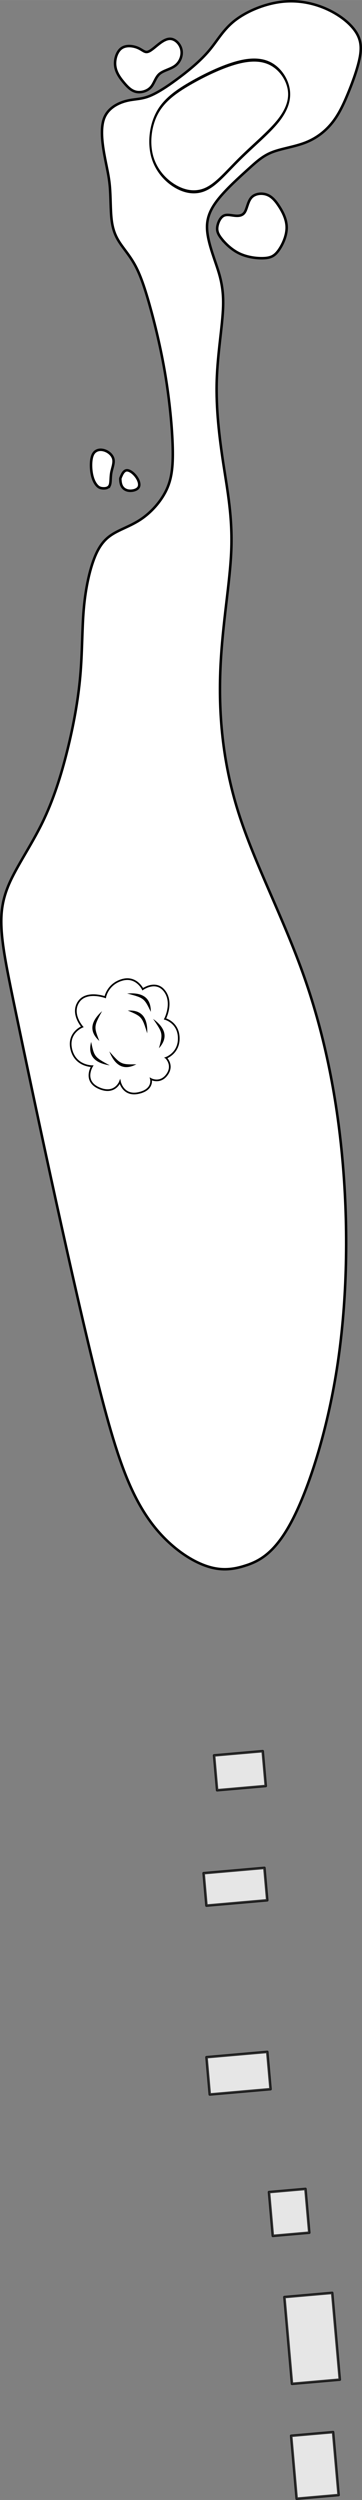 <?xml version="1.0" encoding="UTF-8" standalone="no"?>
<!-- Created with Inkscape (http://www.inkscape.org/) -->

<svg
   width="143.488"
   height="990.47"
   viewBox="0 0 28.698 198.094"
   version="1.1"
   id="svg5"
   inkscape:version="1.2.1 (9c6d41e4, 2022-07-14)"
   sodipodi:docname="15.svg"
   xml:space="preserve"
   xmlns:inkscape="http://www.inkscape.org/namespaces/inkscape"
   xmlns:sodipodi="http://sodipodi.sourceforge.net/DTD/sodipodi-0.dtd"
   xmlns="http://www.w3.org/2000/svg"
   xmlns:svg="http://www.w3.org/2000/svg"><rect x="0" y="0" width="28.698" height="198.094" fill="#808080" stroke="none"/><sodipodi:namedview
     id="namedview7"
     pagecolor="#a6a6a6"
     bordercolor="#666666"
     borderopacity="1.0"
     inkscape:showpageshadow="2"
     inkscape:pageopacity="0"
     inkscape:pagecheckerboard="0"
     inkscape:deskcolor="#d1d1d1"
     inkscape:document-units="mm"
     showgrid="false"
     inkscape:zoom="0.40936101"
     inkscape:cx="-482.45924"
     inkscape:cy="525.20879"
     inkscape:window-width="1346"
     inkscape:window-height="638"
     inkscape:window-x="8"
     inkscape:window-y="25"
     inkscape:window-maximized="0"
     inkscape:current-layer="layer2" /><defs
     id="defs2"><inkscape:path-effect
       effect="bspline"
       id="path-effect27728"
       is_visible="true"
       lpeversion="1"
       weight="33.333"
       steps="2"
       helper_size="0"
       apply_no_weight="true"
       apply_with_weight="true"
       only_selected="false" /><inkscape:path-effect
       effect="bspline"
       id="path-effect27724"
       is_visible="true"
       lpeversion="1"
       weight="33.333"
       steps="2"
       helper_size="0"
       apply_no_weight="true"
       apply_with_weight="true"
       only_selected="false" /><inkscape:path-effect
       effect="bspline"
       id="path-effect27720"
       is_visible="true"
       lpeversion="1"
       weight="33.333"
       steps="2"
       helper_size="0"
       apply_no_weight="true"
       apply_with_weight="true"
       only_selected="false" /><inkscape:path-effect
       effect="bspline"
       id="path-effect27716"
       is_visible="true"
       lpeversion="1"
       weight="33.333"
       steps="2"
       helper_size="0"
       apply_no_weight="true"
       apply_with_weight="true"
       only_selected="false" /><inkscape:path-effect
       effect="bspline"
       id="path-effect27712"
       is_visible="true"
       lpeversion="1"
       weight="33.333"
       steps="2"
       helper_size="0"
       apply_no_weight="true"
       apply_with_weight="true"
       only_selected="false" /><inkscape:path-effect
       effect="bspline"
       id="path-effect27708"
       is_visible="true"
       lpeversion="1"
       weight="33.333"
       steps="2"
       helper_size="0"
       apply_no_weight="true"
       apply_with_weight="true"
       only_selected="false" /><inkscape:path-effect
       effect="bspline"
       id="path-effect6018"
       is_visible="true"
       lpeversion="1"
       weight="33.333"
       steps="2"
       helper_size="0"
       apply_no_weight="true"
       apply_with_weight="true"
       only_selected="false" /><inkscape:path-effect
       effect="bspline"
       id="path-effect5152"
       is_visible="true"
       lpeversion="1"
       weight="33.333"
       steps="2"
       helper_size="0"
       apply_no_weight="true"
       apply_with_weight="true"
       only_selected="false" /><inkscape:path-effect
       effect="bspline"
       id="path-effect5135"
       is_visible="true"
       lpeversion="1"
       weight="33.333"
       steps="2"
       helper_size="0"
       apply_no_weight="true"
       apply_with_weight="true"
       only_selected="false" /><inkscape:path-effect
       effect="bspline"
       id="path-effect2251"
       is_visible="true"
       lpeversion="1"
       weight="33.333"
       steps="2"
       helper_size="0"
       apply_no_weight="true"
       apply_with_weight="true"
       only_selected="false" /><inkscape:path-effect
       effect="bspline"
       id="path-effect2247"
       is_visible="true"
       lpeversion="1"
       weight="33.333"
       steps="2"
       helper_size="0"
       apply_no_weight="true"
       apply_with_weight="true"
       only_selected="false" /><inkscape:path-effect
       effect="bspline"
       id="path-effect2243"
       is_visible="true"
       lpeversion="1"
       weight="33.333"
       steps="2"
       helper_size="0"
       apply_no_weight="true"
       apply_with_weight="true"
       only_selected="false" /><inkscape:path-effect
       effect="bspline"
       id="path-effect2239"
       is_visible="true"
       lpeversion="1"
       weight="33.333"
       steps="2"
       helper_size="0"
       apply_no_weight="true"
       apply_with_weight="true"
       only_selected="false" /><inkscape:path-effect
       effect="bspline"
       id="path-effect2235"
       is_visible="true"
       lpeversion="1"
       weight="33.333"
       steps="2"
       helper_size="0"
       apply_no_weight="true"
       apply_with_weight="true"
       only_selected="false" /><inkscape:path-effect
       effect="bspline"
       id="path-effect2202"
       is_visible="true"
       lpeversion="1"
       weight="33.333"
       steps="2"
       helper_size="0"
       apply_no_weight="true"
       apply_with_weight="true"
       only_selected="false" /><inkscape:path-effect
       effect="bspline"
       id="path-effect2198"
       is_visible="true"
       lpeversion="1"
       weight="33.333"
       steps="2"
       helper_size="0"
       apply_no_weight="true"
       apply_with_weight="true"
       only_selected="false" /><inkscape:path-effect
       effect="spiro"
       id="path-effect2141"
       is_visible="true"
       lpeversion="1" /><inkscape:path-effect
       effect="bspline"
       id="path-effect677"
       is_visible="true"
       lpeversion="1"
       weight="33.333"
       steps="2"
       helper_size="0"
       apply_no_weight="true"
       apply_with_weight="true"
       only_selected="false" /><inkscape:path-effect
       effect="bspline"
       id="path-effect673"
       is_visible="true"
       lpeversion="1"
       weight="33.333"
       steps="2"
       helper_size="0"
       apply_no_weight="true"
       apply_with_weight="true"
       only_selected="false" /><inkscape:path-effect
       effect="bspline"
       id="path-effect669"
       is_visible="true"
       lpeversion="1"
       weight="33.333"
       steps="2"
       helper_size="0"
       apply_no_weight="true"
       apply_with_weight="true"
       only_selected="false" /><inkscape:path-effect
       effect="bspline"
       id="path-effect665"
       is_visible="true"
       lpeversion="1"
       weight="33.333"
       steps="2"
       helper_size="0"
       apply_no_weight="true"
       apply_with_weight="true"
       only_selected="false" /><inkscape:path-effect
       effect="bspline"
       id="path-effect661"
       is_visible="true"
       lpeversion="1"
       weight="33.333"
       steps="2"
       helper_size="0"
       apply_no_weight="true"
       apply_with_weight="true"
       only_selected="false" /><inkscape:path-effect
       effect="bspline"
       id="path-effect657"
       is_visible="true"
       lpeversion="1"
       weight="33.333"
       steps="2"
       helper_size="0"
       apply_no_weight="true"
       apply_with_weight="true"
       only_selected="false" /><inkscape:path-effect
       effect="bspline"
       id="path-effect653"
       is_visible="true"
       lpeversion="1"
       weight="33.333"
       steps="2"
       helper_size="0"
       apply_no_weight="true"
       apply_with_weight="true"
       only_selected="false" /><inkscape:path-effect
       effect="bspline"
       id="path-effect649"
       is_visible="true"
       lpeversion="1"
       weight="33.333"
       steps="2"
       helper_size="0"
       apply_no_weight="true"
       apply_with_weight="true"
       only_selected="false" /><inkscape:path-effect
       effect="bspline"
       id="path-effect580"
       is_visible="true"
       lpeversion="1"
       weight="33.333"
       steps="2"
       helper_size="0"
       apply_no_weight="true"
       apply_with_weight="true"
       only_selected="false" /><linearGradient
       id="linearGradient3152"><stop
         style="stop-color:#878e76;stop-opacity:1"
         offset="0"
         id="stop3154" /><stop
         id="stop3178"
         offset="1"
         style="stop-color:#065143;stop-opacity:1" /></linearGradient><inkscape:path-effect
       effect="bspline"
       id="path-effect10835"
       is_visible="true"
       lpeversion="1"
       weight="33.333"
       steps="2"
       helper_size="0"
       apply_no_weight="true"
       apply_with_weight="true"
       only_selected="false" /><inkscape:path-effect
       effect="bspline"
       id="path-effect10841"
       is_visible="true"
       lpeversion="1"
       weight="33.333"
       steps="2"
       helper_size="0"
       apply_no_weight="true"
       apply_with_weight="true"
       only_selected="false" /><inkscape:path-effect
       effect="bspline"
       id="path-effect10847"
       is_visible="true"
       lpeversion="1"
       weight="33.333"
       steps="2"
       helper_size="0"
       apply_no_weight="true"
       apply_with_weight="true"
       only_selected="false" /></defs><g
     inkscape:groupmode="layer"
     id="layer2"
     inkscape:label="fairway"
     style="display:inline;fill:#ffffff"
     transform="translate(33.495,38.87)"><path
       style="fill:#ffffff;stroke:#000000;stroke-width:0.2px;stroke-linecap:butt;stroke-linejoin:miter;stroke-opacity:1"
       d="m -13.945,85.155 c 1.065,-0.362 2.283,-1.007 3.608,-3.549 1.325,-2.542 2.757,-6.983 3.545,-11.996 0.788,-5.013 0.931,-10.6 0.501,-15.935 -0.43,-5.336 -1.432,-10.421 -3.08,-15.112 -1.647,-4.691 -3.939,-8.988 -5.228,-13.071 -1.289,-4.082 -1.576,-7.95 -1.419,-11.464 0.157,-3.514 0.756,-6.674 0.858,-9.289 0.102,-2.615 -0.295,-4.684 -0.625,-6.841 -0.33,-2.157 -0.594,-4.403 -0.528,-6.604 0.066,-2.201 0.462,-4.359 0.506,-5.9 0.044,-1.541 -0.264,-2.465 -0.594,-3.434 -0.33,-0.969 -0.682,-1.981 -0.682,-2.84 -5.8e-5,-0.859 0.352,-1.563 0.991,-2.334 0.638,-0.771 1.563,-1.607 2.267,-2.245 0.704,-0.638 1.189,-1.079 1.937,-1.365 0.749,-0.286 1.761,-0.418 2.613,-0.753 0.852,-0.335 1.543,-0.872 2.07,-1.516 0.527,-0.644 0.89,-1.396 1.252,-2.264 0.363,-0.868 0.726,-1.853 0.92,-2.682 0.194,-0.829 0.22,-1.503 -0.181,-2.19 -0.402,-0.687 -1.231,-1.386 -2.28,-1.879 -1.049,-0.492 -2.319,-0.777 -3.667,-0.622 -1.348,0.155 -2.773,0.751 -3.706,1.477 -0.933,0.726 -1.373,1.581 -2.047,2.384 -0.674,0.803 -1.581,1.555 -2.449,2.202 -0.868,0.648 -1.697,1.192 -2.358,1.438 -0.661,0.246 -1.153,0.194 -1.788,0.363 -0.635,0.168 -1.412,0.557 -1.723,1.348 -0.311,0.79 -0.156,1.982 0.013,2.915 0.168,0.933 0.35,1.607 0.428,2.462 0.078,0.855 0.052,1.892 0.143,2.669 0.091,0.777 0.298,1.296 0.635,1.814 0.337,0.518 0.803,1.036 1.205,1.762 0.402,0.726 0.738,1.658 1.153,3.122 0.415,1.464 0.907,3.459 1.257,5.545 0.35,2.086 0.557,4.263 0.596,5.83 0.039,1.568 -0.091,2.526 -0.531,3.42 -0.441,0.894 -1.192,1.723 -2.008,2.267 -0.816,0.544 -1.697,0.803 -2.345,1.244 -0.648,0.441 -1.062,1.062 -1.412,2.047 -0.35,0.985 -0.635,2.332 -0.764,3.9 -0.13,1.568 -0.104,3.356 -0.272,5.247 -0.168,1.892 -0.531,3.887 -1.024,5.869 -0.492,1.982 -1.114,3.952 -1.995,5.752 -0.881,1.801 -2.021,3.433 -2.63,4.846 -0.609,1.412 -0.687,2.604 -0.557,4.029 0.13,1.425 0.466,3.084 1.127,6.258 0.661,3.174 1.645,7.864 2.747,12.93 1.101,5.066 2.319,10.507 3.343,14.705 1.024,4.198 1.853,7.152 2.773,9.341 0.92,2.19 1.93,3.615 3.032,4.69 1.101,1.075 2.293,1.801 3.346,2.124 1.052,0.323 1.965,0.243 3.031,-0.119 z"
       id="path27706"
       inkscape:path-effect="#path-effect27708"
       inkscape:original-d="m -14.097582,85.438008 c 1.21774,-0.644382 2.435282,-1.288962 3.652622,-1.933742 1.43263,-4.440332 2.865002,-8.880686 4.297204,-13.32133 0.143442,-5.586276 0.28668,-11.172528 0.42972,-16.759092 -1.002502,-5.084926 -2.005162,-10.169848 -3.008042,-15.255072 -2.291688,-4.297088 -4.583484,-8.594206 -6.875526,-12.89161 -0.286286,-3.86736 -0.57276,-7.734764 -0.85944,-11.602448 0.599754,-3.160066 1.199284,-6.320206 1.798628,-9.48061 -0.396052,-2.069114 -0.792288,-4.138344 -1.188732,-6.207816 -0.263968,-2.245226 -0.528124,-4.490562 -0.792486,-6.736142 0.39645,-2.15717 0.792686,-4.314454 1.18873,-6.47198 -0.307996,-0.924388 -0.616178,-1.848938 -0.924568,-2.773706 -0.352024,-1.012442 -0.704234,-2.025046 -1.05665,-3.037868 0.352424,-0.704248 0.704634,-1.408666 1.05665,-2.1133 0.924786,-0.83633 1.849336,-1.672828 2.773706,-2.509542 0.484506,-0.44008 0.968794,-0.880342 1.452892,-1.320812 1.012844,-0.131884 2.025446,-0.263964 3.037868,-0.396244 0.691344,-0.536954 1.382458,-1.074086 2.073388,-1.611428 0.362978,-0.751268 0.72574,-1.502708 1.088312,-2.25436 0.362978,-0.984483 0.72574,-1.969127 1.088312,-2.95399 0.026112,-0.67353 0.052024,-1.347234 0.077736,-2.021151 -0.829006,-0.699443 -1.65818,-1.399058 -2.48757,-2.098887 -1.269524,-0.28484 -2.539194,-0.569868 -3.809092,-0.855102 -1.424998,0.596192 -2.85014,1.19216 -4.275512,1.787941 -0.440316,0.855319 -0.880814,1.710404 -1.32152,2.565306 -0.906746,0.751669 -1.813654,1.503107 -2.72078,2.254361 -0.829008,0.544366 -1.65818,1.088512 -2.48757,1.632468 -0.492142,-0.05163 -0.984464,-0.10345 -1.476996,-0.155474 -0.77718,0.388892 -1.55453,0.777566 -2.332096,1.16605 0.155676,1.192184 0.311146,2.38412 0.466418,3.575882 0.18159,0.67393 0.362972,1.347632 0.544156,2.02115 -0.02571,1.036708 -0.05162,2.073174 -0.07774,3.109462 0.207502,0.518454 0.414796,1.036688 0.621892,1.554732 0.46663,0.518454 0.93304,1.036688 1.39926,1.55473 0.337064,0.933058 0.673916,1.865878 1.010574,2.798518 0.492542,1.995478 0.984864,3.990676 1.476996,5.985714 0.2075,2.176868 0.414794,4.353448 0.621892,6.529872 -0.129364,0.95897 -0.258922,1.917702 -0.388684,2.876254 -0.751268,0.829406 -1.502706,1.65858 -2.25436,2.48757 -0.880832,0.259326 -1.761828,0.518444 -2.643042,0.777364 -0.414404,0.622106 -0.82899,1.243986 -1.243786,1.865678 -0.28484,1.347662 -0.569868,2.695068 -0.855102,4.042302 0.02611,1.788176 0.05202,3.576082 0.07774,5.363822 -0.362578,1.99548 -0.72534,3.990678 -1.088312,5.985716 -0.621704,1.969566 -1.243584,3.938854 -1.865677,5.90798 -1.139959,1.6327 -2.280072,3.265136 -3.420409,4.897404 -0.07754,1.192184 -0.155273,2.38412 -0.233209,3.575882 0.337065,1.658612 0.673916,3.31696 1.010575,4.97514 0.984883,4.6904 1.969526,9.380412 2.953989,14.070318 1.218097,5.441868 2.435947,10.883318 3.653619,16.324678 0.829406,2.954248 1.65858,5.90818 2.48757,8.861968 1.010796,1.4254 2.02135,2.850542 3.031726,4.275512 1.192184,0.725756 2.384122,1.451282 3.575882,2.176624 0.913166,-0.07937 1.826096,-0.158928 2.738844,-0.238692 z" /></g><g
     inkscape:groupmode="layer"
     id="layer4"
     inkscape:label="tees"
     style="display:inline"
     transform="translate(33.495,38.87)"><rect
       style="opacity:0.8;fill:#ffffff;stroke:#000000;stroke-width:0.2;stroke-linecap:round;stroke-linejoin:round"
       id="rect27694"
       width="3.338"
       height="5.007"
       x="-23.808"
       y="152.642"
       transform="rotate(-5)" /><rect
       style="opacity:0.8;fill:#ffffff;stroke:#000000;stroke-width:0.2;stroke-linecap:round;stroke-linejoin:round"
       id="rect27696"
       width="3.806"
       height="6.903"
       x="-23.384"
       y="141.645"
       transform="rotate(-5)" /><rect
       style="opacity:0.8;fill:#ffffff;stroke:#000000;stroke-width:0.2;stroke-linecap:round;stroke-linejoin:round"
       id="rect27698"
       width="4.839"
       height="2.968"
       x="-27.88"
       y="122.172"
       transform="rotate(-5)" /><rect
       style="opacity:0.8;fill:#ffffff;stroke:#000000;stroke-width:0.2;stroke-linecap:round;stroke-linejoin:round"
       id="rect27700"
       width="4.839"
       height="2.581"
       x="-26.836"
       y="107.627"
       transform="rotate(-5)" /><rect
       style="opacity:0.8;fill:#ffffff;stroke:#000000;stroke-width:0.2;stroke-linecap:round;stroke-linejoin:round"
       id="rect27702"
       width="3.871"
       height="2.774"
       x="-25.197"
       y="98.402"
       transform="rotate(-5)" /><rect
       style="opacity:0.8;fill:#ffffff;stroke:#000000;stroke-width:0.2;stroke-linecap:round;stroke-linejoin:round"
       id="rect27704"
       width="2.903"
       height="3.484"
       x="-23.876"
       y="133.253"
       transform="rotate(-5)" /></g><g
     inkscape:groupmode="layer"
     id="layer3"
     inkscape:label="Sand"
     style="display:inline;fill:#ffffff"
     transform="translate(33.495,38.87)"><path
       style="fill:#ffffff;stroke:#000000;stroke-width:0.2px;stroke-linecap:butt;stroke-linejoin:miter;stroke-opacity:1"
       d="m -23.896,-1.11 c 0.065,-0.152 0.196,-0.456 0.42,-0.493 0.225,-0.036 0.543,0.196 0.761,0.485 0.217,0.29 0.333,0.638 0.21,0.855 -0.123,0.217 -0.485,0.304 -0.761,0.275 -0.275,-0.029 -0.464,-0.174 -0.565,-0.355 -0.102,-0.181 -0.116,-0.398 -0.123,-0.507 -0.007,-0.109 -0.007,-0.109 0.058,-0.261 z"
       id="path27710"
       inkscape:path-effect="#path-effect27712"
       inkscape:original-d="m -23.961258,-0.9583 c 0.130594,-0.304052 0.260986,-0.608302 0.39118,-0.912754 0.318946,0.232016 0.637678,0.46382 0.956218,0.695432 0.116108,0.347922 0.23201,0.69563 0.347716,1.043146 -0.362012,0.08713 -0.724208,0.174058 -1.086612,0.260786 -0.18815,-0.144684 -0.376492,-0.289562 -0.565038,-0.434644 -0.01429,-0.21712237 -0.02878,-0.43444343 -0.04346,-0.651966 z"
       sodipodi:nodetypes="scccccs" /><path
       style="fill:#ffffff;stroke:#000000;stroke-width:0.2px;stroke-linecap:butt;stroke-linejoin:miter;stroke-opacity:1"
       d="m -24.801,-0.4 c 0.101,-0.21 0.058,-0.601 0.123,-0.985 0.065,-0.384 0.239,-0.761 0.174,-1.087 -0.065,-0.326 -0.369,-0.601 -0.71,-0.71 -0.34,-0.109 -0.717,-0.051 -0.906,0.304 -0.188,0.355 -0.188,1.007 -0.109,1.485 0.08,0.478 0.239,0.782 0.391,0.963 0.152,0.181 0.297,0.239 0.493,0.253 0.196,0.014 0.442,-0.015 0.543,-0.225 z"
       id="path27714"
       inkscape:path-effect="#path-effect27716"
       inkscape:original-d="m -24.65669,-0.219404 c -0.04326,-0.39098 -0.08673,-0.782162 -0.130392,-1.173542 0.17406,-0.376498 0.347914,-0.753182 0.521572,-1.130074 -0.304056,-0.275082 -0.608302,-0.55035 -0.912752,-0.825826 -0.3765,0.058154 -0.753184,0.116106 -1.130076,0.173858 2e-4,0.65218 2e-4,1.304134 0,1.9559 0.159572,0.304458 0.318938,0.608704 0.478108,0.912754 0.145084,0.058154 0.289964,0.116106 0.434646,0.173858 0.246502,-0.028776 0.492796,-0.057752 0.738894,-0.086928 z" /><path
       style="fill:#ffffff;stroke:#000000;stroke-width:0.2px;stroke-linecap:butt;stroke-linejoin:miter;stroke-opacity:1"
       d="m -15.927,-19.952 c 0.297,0.377 0.804,0.884 1.442,1.181 0.637,0.297 1.405,0.384 1.934,0.355 0.529,-0.029 0.819,-0.174 1.13,-0.601 0.311,-0.427 0.645,-1.137 0.652,-1.796 0.007,-0.659 -0.311,-1.268 -0.616,-1.731 -0.304,-0.464 -0.594,-0.782 -0.992,-0.913 -0.398,-0.131 -0.906,-0.073 -1.188,0.239 -0.283,0.312 -0.341,0.877 -0.529,1.166 -0.188,0.29 -0.507,0.304 -0.826,0.268 -0.319,-0.036 -0.637,-0.123 -0.884,0.029 -0.246,0.152 -0.42,0.543 -0.464,0.862 -0.043,0.319 0.044,0.565 0.341,0.942 z"
       id="path27718"
       inkscape:path-effect="#path-effect27720"
       inkscape:original-d="m -16.137658,-20.082658 c 0.507285,0.507285 1.014371,1.014371 1.521256,1.521256 0.768072,0.08713 1.535944,0.174057 2.303616,0.260786 0.289963,-0.144681 0.579727,-0.289563 0.86929,-0.434644 0.333428,-0.709719 0.666655,-1.419639 0.999683,-2.129758 -0.31854,-0.608303 -0.637279,-1.216805 -0.956219,-1.825508 -0.289563,-0.318539 -0.579325,-0.637279 -0.869288,-0.956218 -0.506885,0.05815 -1.013971,0.116105 -1.521256,0.173858 -0.05775,0.565238 -0.115705,1.130276 -0.173858,1.695114 -0.318539,0.01469 -0.637279,0.02917 -0.956218,0.04346 -0.318539,-0.08673 -0.637279,-0.173661 -0.956218,-0.260791 -0.173658,0.39138 -0.347516,0.782561 -0.521574,1.173541 0.08713,0.246501 0.174057,0.492803 0.260786,0.738904 z"
       sodipodi:nodetypes="aaaaaaaaaaaaa" /><path
       style="fill:#ffffff;stroke:#000000;stroke-width:0.2px;stroke-linecap:butt;stroke-linejoin:miter;stroke-opacity:1"
       d="m -21.549,-31.948 c 0.282,-0.304 0.369,-0.782 0.695,-1.065 0.326,-0.283 0.891,-0.37 1.268,-0.666 0.377,-0.297 0.565,-0.804 0.471,-1.253 -0.094,-0.449 -0.471,-0.84 -0.869,-0.862 -0.399,-0.022 -0.819,0.326 -1.145,0.594 -0.326,0.268 -0.558,0.456 -0.761,0.449 -0.203,-0.007 -0.377,-0.21 -0.732,-0.348 -0.355,-0.138 -0.891,-0.21 -1.253,0.058 -0.362,0.268 -0.551,0.877 -0.485,1.398 0.065,0.522 0.384,0.956 0.688,1.318 0.304,0.362 0.594,0.652 0.978,0.732 0.384,0.08 0.862,-0.051 1.144,-0.355 z"
       id="path27722"
       inkscape:path-effect="#path-effect27724"
       inkscape:original-d="m -21.353392,-31.774596 c 0.08713,-0.477909 0.174058,-0.956018 0.260788,-1.434327 0.565248,-0.08673 1.130276,-0.173657 1.695114,-0.260786 0.188548,-0.506896 0.376892,-1.013971 0.565038,-1.521256 -0.3765,-0.390988 -0.753184,-0.78216 -1.130076,-1.17354 -0.419966,0.347922 -0.840114,0.695631 -1.26047,1.043147 -0.231614,0.188549 -0.46342,0.376891 -0.69543,0.565037 -0.173662,-0.202638 -0.347516,-0.405468 -0.521574,-0.608502 -0.535872,-0.07224 -1.071924,-0.144681 -1.608184,-0.217322 -0.18815,0.608714 -0.376492,1.217204 -0.565038,1.825507 0.318944,0.434853 0.637678,0.869489 0.956218,1.303933 0.289968,0.289969 0.579726,0.579727 0.869288,0.869289 0.478318,-0.130196 0.956418,-0.260586 1.434326,-0.39118 z" /></g><g
     inkscape:groupmode="layer"
     id="layer5"
     inkscape:label="green"
     style="display:inline;fill:#ffffff"
     transform="matrix(0.671,0,0,1,42.373,38.87)"><path
       style="fill:#ffffff;stroke:#000000;stroke-width:0.244px;stroke-linecap:butt;stroke-linejoin:miter;stroke-opacity:1"
       d="m -30.4,-29.195 c 1.091,-0.889 1.542,-1.712 1.381,-2.524 -0.161,-0.812 -0.936,-1.614 -2,-2.036 -1.065,-0.423 -2.42,-0.466 -4.146,-0.152 -1.726,0.314 -3.823,0.986 -5.55,1.657 -1.726,0.672 -3.081,1.343 -3.872,2.34 -0.791,0.997 -1.016,2.318 -0.597,3.39 0.42,1.072 1.484,1.896 2.678,2.383 1.194,0.487 2.517,0.639 3.759,0.227 1.242,-0.412 2.3,-1.299 3.917,-2.373 1.617,-1.074 3.339,-2.024 4.43,-2.912 z"
       id="path27726"
       inkscape:path-effect="#path-effect27728"
       inkscape:original-d="m -29.761231,-29.260752 c 0.452011,-0.823032 0.903703,-1.646232 1.355106,-2.469648 -0.774065,-0.801367 -1.548392,-1.602904 -2.323035,-2.404656 -1.354831,-0.04313 -2.709907,-0.08645 -4.065308,-0.129981 -2.096927,0.671784 -4.194068,1.343341 -6.291551,2.014712 -1.354832,0.671785 -2.709908,1.343341 -4.065308,2.014713 -0.225558,1.321704 -0.451404,2.643156 -0.67755,3.964434 1.065042,0.823432 2.129745,1.64663 3.194171,2.469646 1.323163,0.151848 2.645974,0.30349 3.968514,0.454936 1.161839,-0.974681 2.219559,-1.862425 3.484552,-2.924582 1.968526,-1.085357 3.6907,-2.035205 5.420409,-2.989574 z"
       sodipodi:nodetypes="ccccccccccc" /></g><g
     inkscape:groupmode="layer"
     id="layer8"
     inkscape:label="trees"
     transform="rotate(44.145,-19.979,91.751)"><g
       id="g4207"
       transform="matrix(-0.737,-0.511,0.511,-0.737,3.963,253.753)"
       style="display:inline"><path
         style="fill:#ffffff;fill-opacity:1;stroke:#000000;stroke-width:0.15;stroke-linecap:butt;stroke-linejoin:miter;stroke-miterlimit:4;stroke-dasharray:none;stroke-opacity:1"
         d="m 126.414,171.204 c 0,0 -0.776,0.548 -1.474,-0.208 -0.698,-0.756 -0.104,-1.465 -0.104,-1.465 v 0 c 0,0 -0.978,0.069 -1.002,-1.323 -0.023,-1.391 1.295,-1.408 1.295,-1.408 v 0 c 0,0 -1.078,-0.673 -0.189,-1.937 0.889,-1.264 2.013,-0.217 2.013,-0.217 v 0 c 0,0 0.273,-1.437 1.795,-1.512 1.522,-0.074 1.786,1.332 1.786,1.332 v 0 c 0,0 1.319,-0.775 2.211,0.095 0.892,0.87 -0.033,2.401 -0.033,2.401 v 0 c 0,0 1.079,0.416 1.209,1.736 0.13,1.32 -1.157,1.655 -1.157,1.655 v 0 c 0,0 0.605,1.323 -0.557,1.871 -1.162,0.548 -2.4,-0.444 -2.4,-0.444 v 0 c 0,0 -0.523,1.099 -1.871,0.869 -1.348,-0.23 -1.521,-1.446 -1.521,-1.446 h 1e-5 v -1e-5 z"
         id="path4193"
         sodipodi:nodetypes="czcczcczcczcczcczcczcczcccc" /><path
         style="fill:#000000;fill-opacity:1;stroke:none;stroke-width:0.265px;stroke-linecap:butt;stroke-linejoin:miter;stroke-opacity:1"
         d="m 132.654,168.926 c -0.656,1.366 -0.686,1.404 -1.993,1.74 1.25,0.264 1.852,-0.415 1.993,-1.74 z"
         id="path4195"
         sodipodi:nodetypes="ccc" /><path
         style="fill:#000000;fill-opacity:1;stroke:none;stroke-width:0.265px;stroke-linecap:butt;stroke-linejoin:miter;stroke-opacity:1"
         d="m 130.014,170.743 c -1.39,0.603 -1.438,0.612 -2.646,0.009 0.771,1.019 1.671,0.9 2.646,-0.009 z"
         id="path4197"
         sodipodi:nodetypes="ccc" /><path
         style="fill:#000000;fill-opacity:1;stroke:none;stroke-width:0.265px;stroke-linecap:butt;stroke-linejoin:miter;stroke-opacity:1"
         d="m 128.86,169.989 c 1.507,-0.162 1.553,-0.177 2.306,-1.298 -0.168,1.267 -1.009,1.607 -2.306,1.298 z"
         id="path4199"
         sodipodi:nodetypes="ccc" /><path
         style="fill:#000000;fill-opacity:1;stroke:none;stroke-width:0.265px;stroke-linecap:butt;stroke-linejoin:miter;stroke-opacity:1"
         d="m 131.555,166.452 c -1.167,-0.967 -1.21,-0.989 -2.538,-0.748 1.025,-0.763 1.856,-0.397 2.538,0.748 z"
         id="path4201"
         sodipodi:nodetypes="ccc" /><path
         style="fill:#000000;fill-opacity:1;stroke:none;stroke-width:0.265px;stroke-linecap:butt;stroke-linejoin:miter;stroke-opacity:1"
         d="m 126.723,166.192 c 0.963,-1.17 1.002,-1.2 2.352,-1.213 -1.151,-0.556 -1.897,-0.04 -2.352,1.213 z"
         id="path4203"
         sodipodi:nodetypes="ccc" /><path
         style="fill:#000000;fill-opacity:1;stroke:none;stroke-width:0.265px;stroke-linecap:butt;stroke-linejoin:miter;stroke-opacity:1"
         d="m 127.94,166.394 c -1.311,0.761 -1.346,0.793 -1.579,2.123 -0.361,-1.226 0.269,-1.879 1.579,-2.123 z"
         id="path4205"
         sodipodi:nodetypes="ccc" /></g></g></svg>

